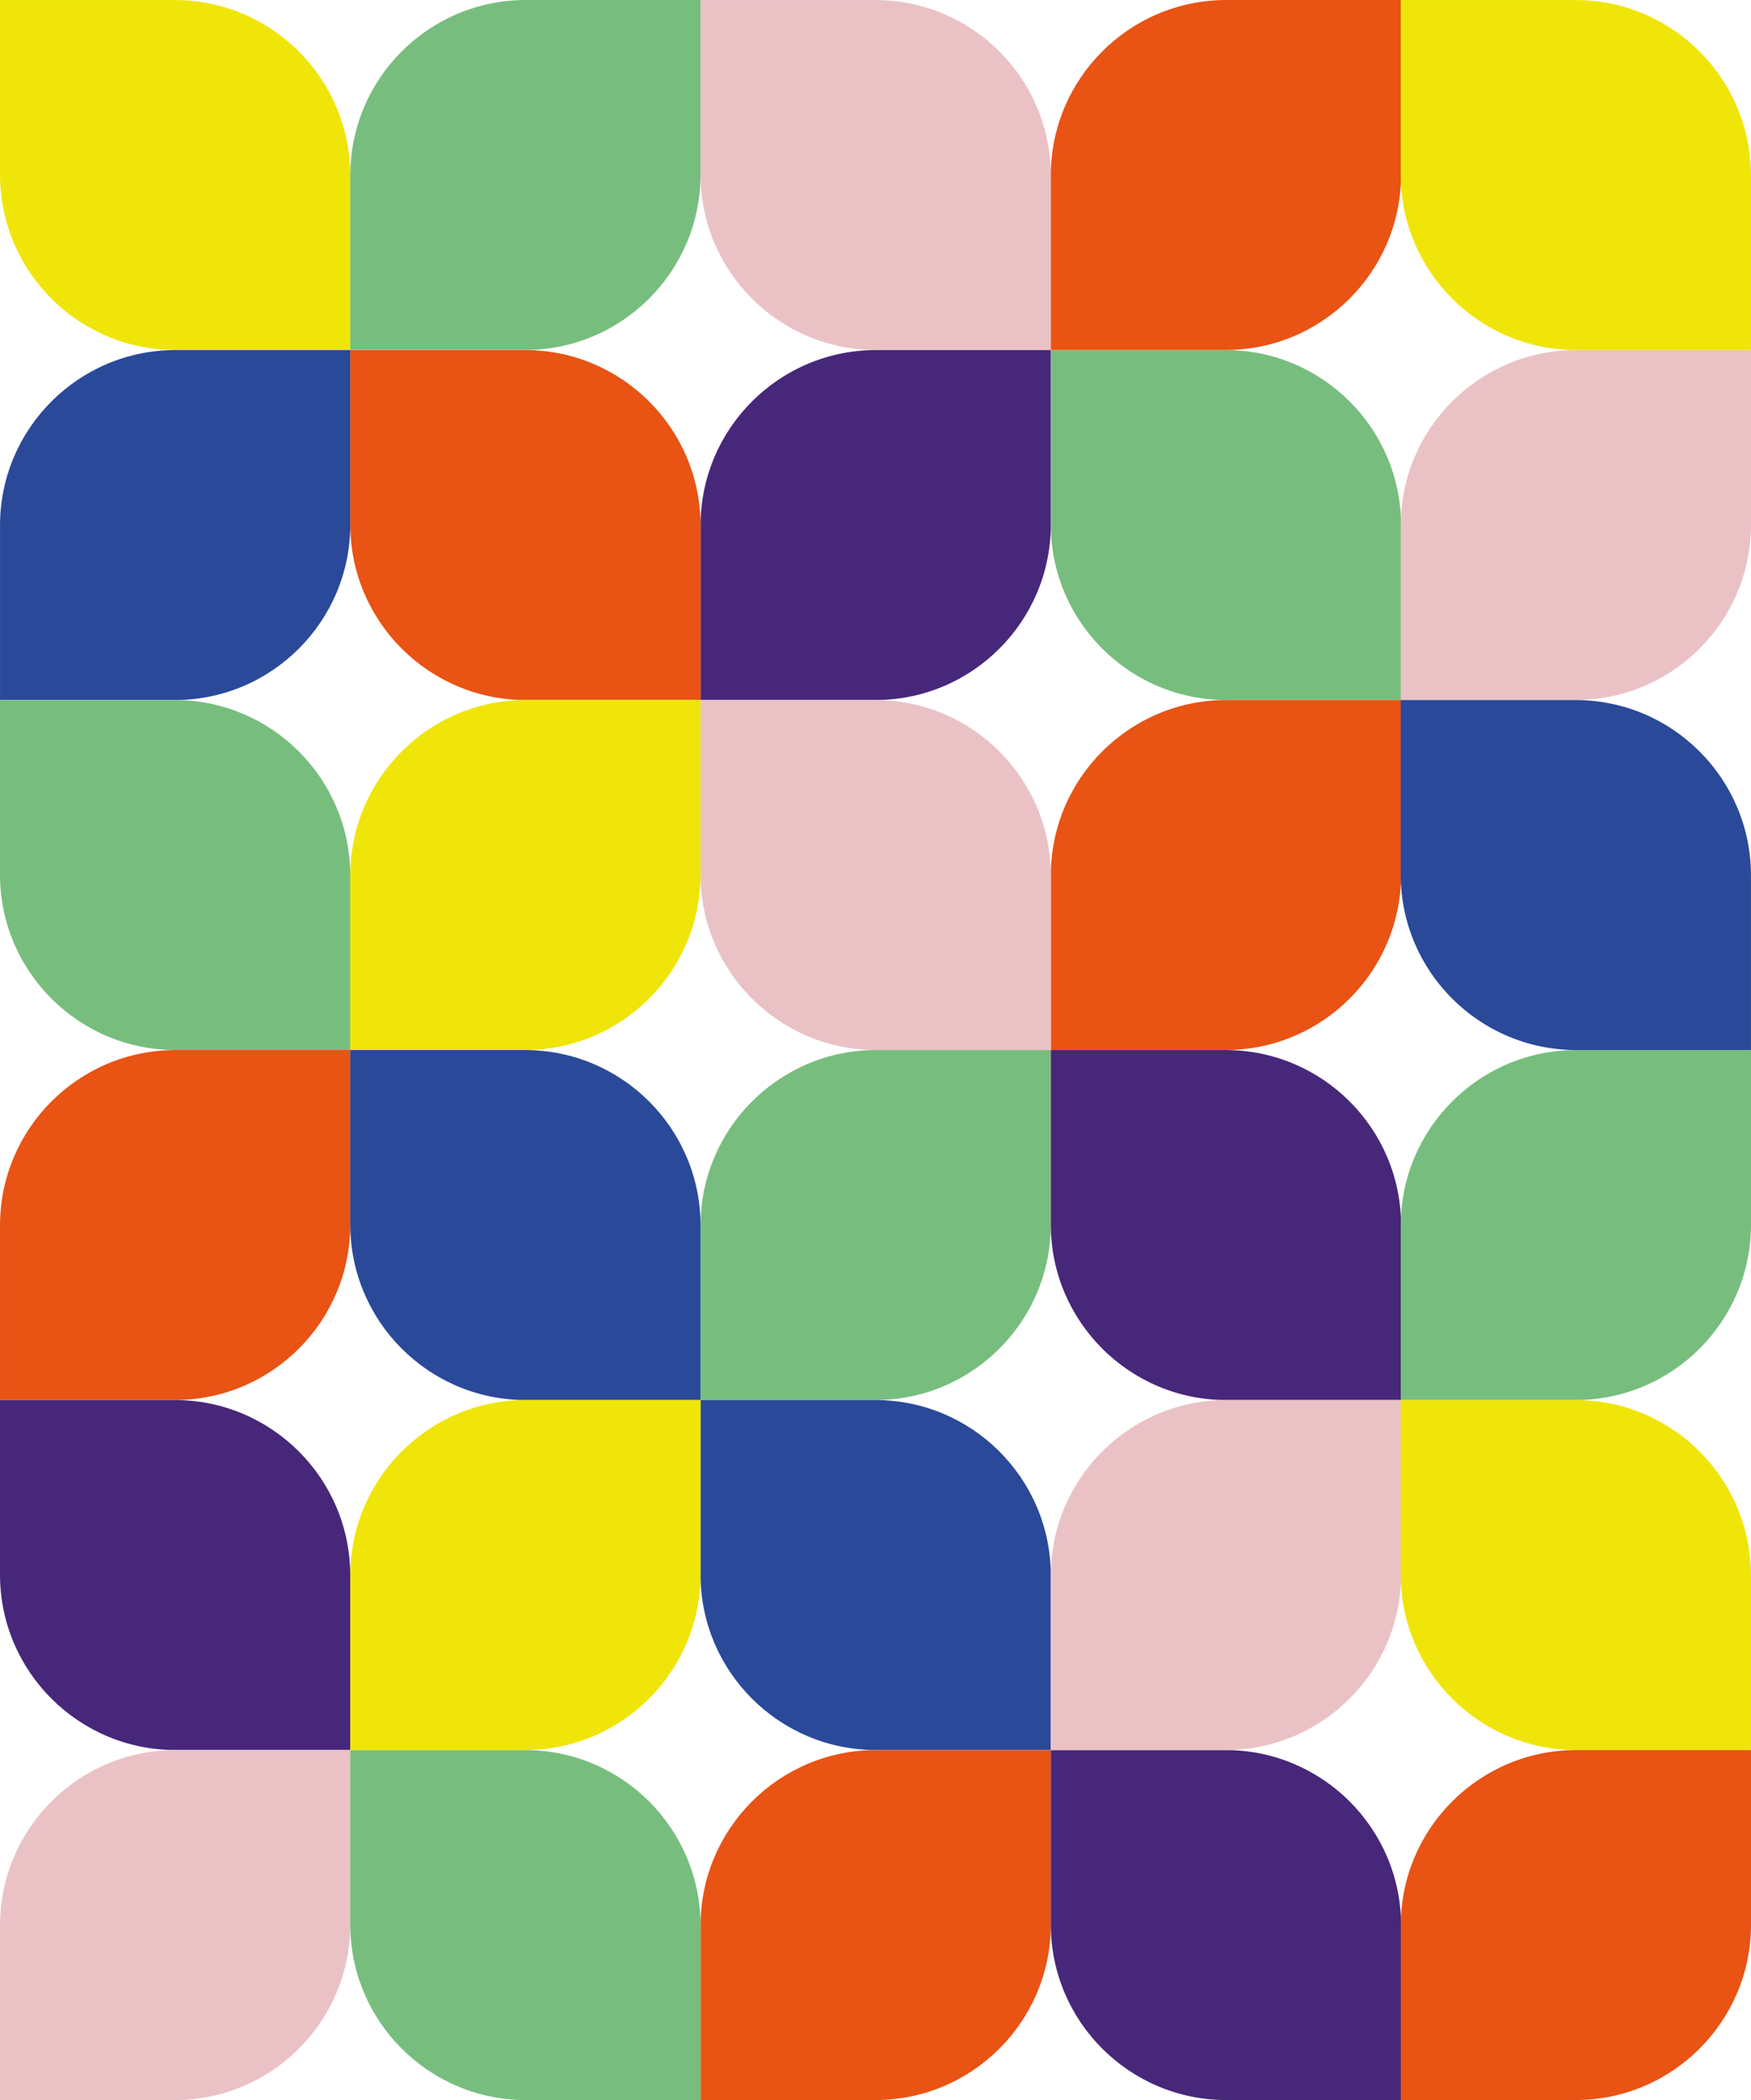 <svg width="1300" height="1559" viewBox="0 0 1300 1559" fill="none" xmlns="http://www.w3.org/2000/svg">
<g clip-path="url(#clip0_4210_703)">
<path d="M520.103 129.627V0.018H649.814C721.749 0.018 780.145 58.368 780.145 130.245V259.854H650.433C578.499 259.854 520.103 201.505 520.103 129.627Z" fill="#EAC2C6"/>
<path d="M649.832 519.689H520.12V390.08C520.12 318.203 578.516 259.853 650.45 259.853H780.162V389.462C780.162 461.34 721.766 519.689 649.832 519.689Z" fill="#47277A"/>
<path d="M1040.21 390.082V519.691H910.493C838.559 519.691 780.163 461.341 780.163 389.464V259.854H909.875C981.809 259.854 1040.21 318.204 1040.21 390.082Z" fill="#77BE7E"/>
<path d="M910.493 0H1040.2V129.609C1040.2 201.487 981.809 259.836 909.874 259.836H780.162V130.227C780.162 58.35 838.558 0 910.493 0Z" fill="#E95314"/>
<path d="M0 129.627L0 0.018H129.712C201.646 0.018 260.042 58.368 260.042 130.245V259.854H130.331C58.396 259.854 0 201.505 0 129.627Z" fill="#F0E509"/>
<path d="M129.729 519.689H0.017V390.08C0.017 318.203 58.413 259.853 130.348 259.853H260.06L260.06 389.462C260.06 461.34 201.664 519.689 129.729 519.689Z" fill="#2A4999"/>
<path d="M520.103 390.082V519.691H390.391C318.456 519.691 260.06 461.341 260.06 389.464V259.854H389.772C461.707 259.854 520.103 318.204 520.103 390.082Z" fill="#E95314"/>
<path d="M390.39 0H520.102V129.609C520.102 201.487 461.706 259.836 389.771 259.836H260.06V130.227C260.06 58.35 318.456 0 390.39 0Z" fill="#77BE7E"/>
<path d="M649.832 1039.34H520.12V909.735C520.12 837.857 578.516 779.507 650.45 779.507H780.162V909.117C780.162 980.994 721.766 1039.34 649.832 1039.34Z" fill="#77BE7E"/>
<path d="M1040.21 909.736V1039.35H910.493C838.559 1039.35 780.163 980.995 780.163 909.118V779.509H909.875C981.809 779.509 1040.21 837.859 1040.21 909.736Z" fill="#47277A"/>
<path d="M910.493 519.654H1040.2V649.263C1040.2 721.141 981.809 779.491 909.874 779.491H780.162V649.881C780.162 578.004 838.558 519.654 910.493 519.654Z" fill="#E95314"/>
<path d="M520.103 649.282V519.673H649.814C721.749 519.673 780.145 578.022 780.145 649.9V779.509H650.433C578.499 779.509 520.103 721.159 520.103 649.282Z" fill="#EAC2C6"/>
<path d="M0 649.282L0 519.673H129.712C201.646 519.673 260.042 578.022 260.042 649.9V779.509H130.33C58.396 779.509 0 721.159 0 649.282Z" fill="#77BE7E"/>
<path d="M129.729 1039.34H0.017V909.735C0.017 837.857 58.413 779.507 130.348 779.507H260.06L260.06 909.117C260.06 980.994 201.664 1039.34 129.729 1039.34Z" fill="#E95314"/>
<path d="M520.103 909.736V1039.35H390.391C318.456 1039.35 260.06 980.995 260.06 909.118V779.509H389.772C461.707 779.509 520.103 837.858 520.103 909.736Z" fill="#2A4999"/>
<path d="M390.39 519.654H520.102V649.263C520.102 721.141 461.706 779.491 389.771 779.491H260.06V649.881C260.06 578.004 318.456 519.654 390.39 519.654Z" fill="#F0E509"/>
<path d="M520.103 1168.94V1039.33H649.814C721.749 1039.33 780.145 1097.68 780.145 1169.56V1299.17H650.433C578.499 1299.17 520.103 1240.82 520.103 1168.94Z" fill="#2A4999"/>
<path d="M649.832 1559H520.12V1429.39C520.12 1357.51 578.516 1299.16 650.45 1299.16H780.162V1428.77C780.162 1500.65 721.766 1559 649.832 1559Z" fill="#E95314"/>
<path d="M1040.21 1429.39V1559H910.493C838.559 1559 780.163 1500.65 780.163 1428.77V1299.17H909.875C981.809 1299.17 1040.21 1357.51 1040.21 1429.39Z" fill="#47277A"/>
<path d="M910.493 1039.31H1040.2V1168.92C1040.2 1240.8 981.809 1299.15 909.874 1299.15H780.162V1169.54C780.162 1097.66 838.558 1039.31 910.493 1039.31Z" fill="#EAC2C6"/>
<path d="M1169.67 519.69H1039.96V390.081C1039.96 318.204 1098.35 259.854 1170.29 259.854H1300V389.463C1300 461.341 1241.6 519.69 1169.67 519.69Z" fill="#EAC2C6"/>
<path d="M1039.94 129.627V0.018H1169.65C1241.59 0.018 1299.98 58.368 1299.98 130.245V259.854H1170.27C1098.34 259.854 1039.94 201.505 1039.94 129.627Z" fill="#F0E509"/>
<path d="M1169.67 1039.34H1039.96V909.736C1039.96 837.858 1098.35 779.508 1170.29 779.508H1300V909.118C1300 980.995 1241.6 1039.34 1169.67 1039.34Z" fill="#77BE7E"/>
<path d="M1039.94 649.282V519.673H1169.65C1241.59 519.673 1299.98 578.022 1299.98 649.9V779.509H1170.27C1098.34 779.509 1039.94 721.159 1039.94 649.282Z" fill="#2A4999"/>
<path d="M1039.94 1168.94V1039.33H1169.65C1241.59 1039.33 1299.98 1097.68 1299.98 1169.55V1299.16H1170.27C1098.34 1299.16 1039.94 1240.81 1039.94 1168.94Z" fill="#F0E509"/>
<path d="M1169.67 1559H1039.96V1429.39C1039.96 1357.51 1098.35 1299.16 1170.29 1299.16H1300V1428.77C1300 1500.65 1241.6 1559 1169.67 1559Z" fill="#E95314"/>
<path d="M0 1168.94L0 1039.33H129.712C201.646 1039.33 260.042 1097.68 260.042 1169.56V1299.17H130.33C58.396 1299.17 0 1240.82 0 1168.94Z" fill="#47277A"/>
<path d="M129.729 1559H0.017V1429.39C0.017 1357.51 58.413 1299.16 130.348 1299.16H260.06L260.06 1428.77C260.06 1500.65 201.664 1559 129.729 1559Z" fill="#EAC2C6"/>
<path d="M520.103 1429.39V1559H390.391C318.456 1559 260.06 1500.65 260.06 1428.77V1299.17H389.772C461.707 1299.17 520.103 1357.51 520.103 1429.39Z" fill="#77BE7E"/>
<path d="M390.39 1039.31H520.102V1168.92C520.102 1240.8 461.706 1299.15 389.771 1299.15H260.06V1169.54C260.06 1097.66 318.456 1039.31 390.39 1039.31Z" fill="#F0E509"/>
</g>
<defs>
<clipPath id="clip0_4210_703">
<rect width="1300" height="1559" fill="white"/>
</clipPath>
</defs>
</svg>
